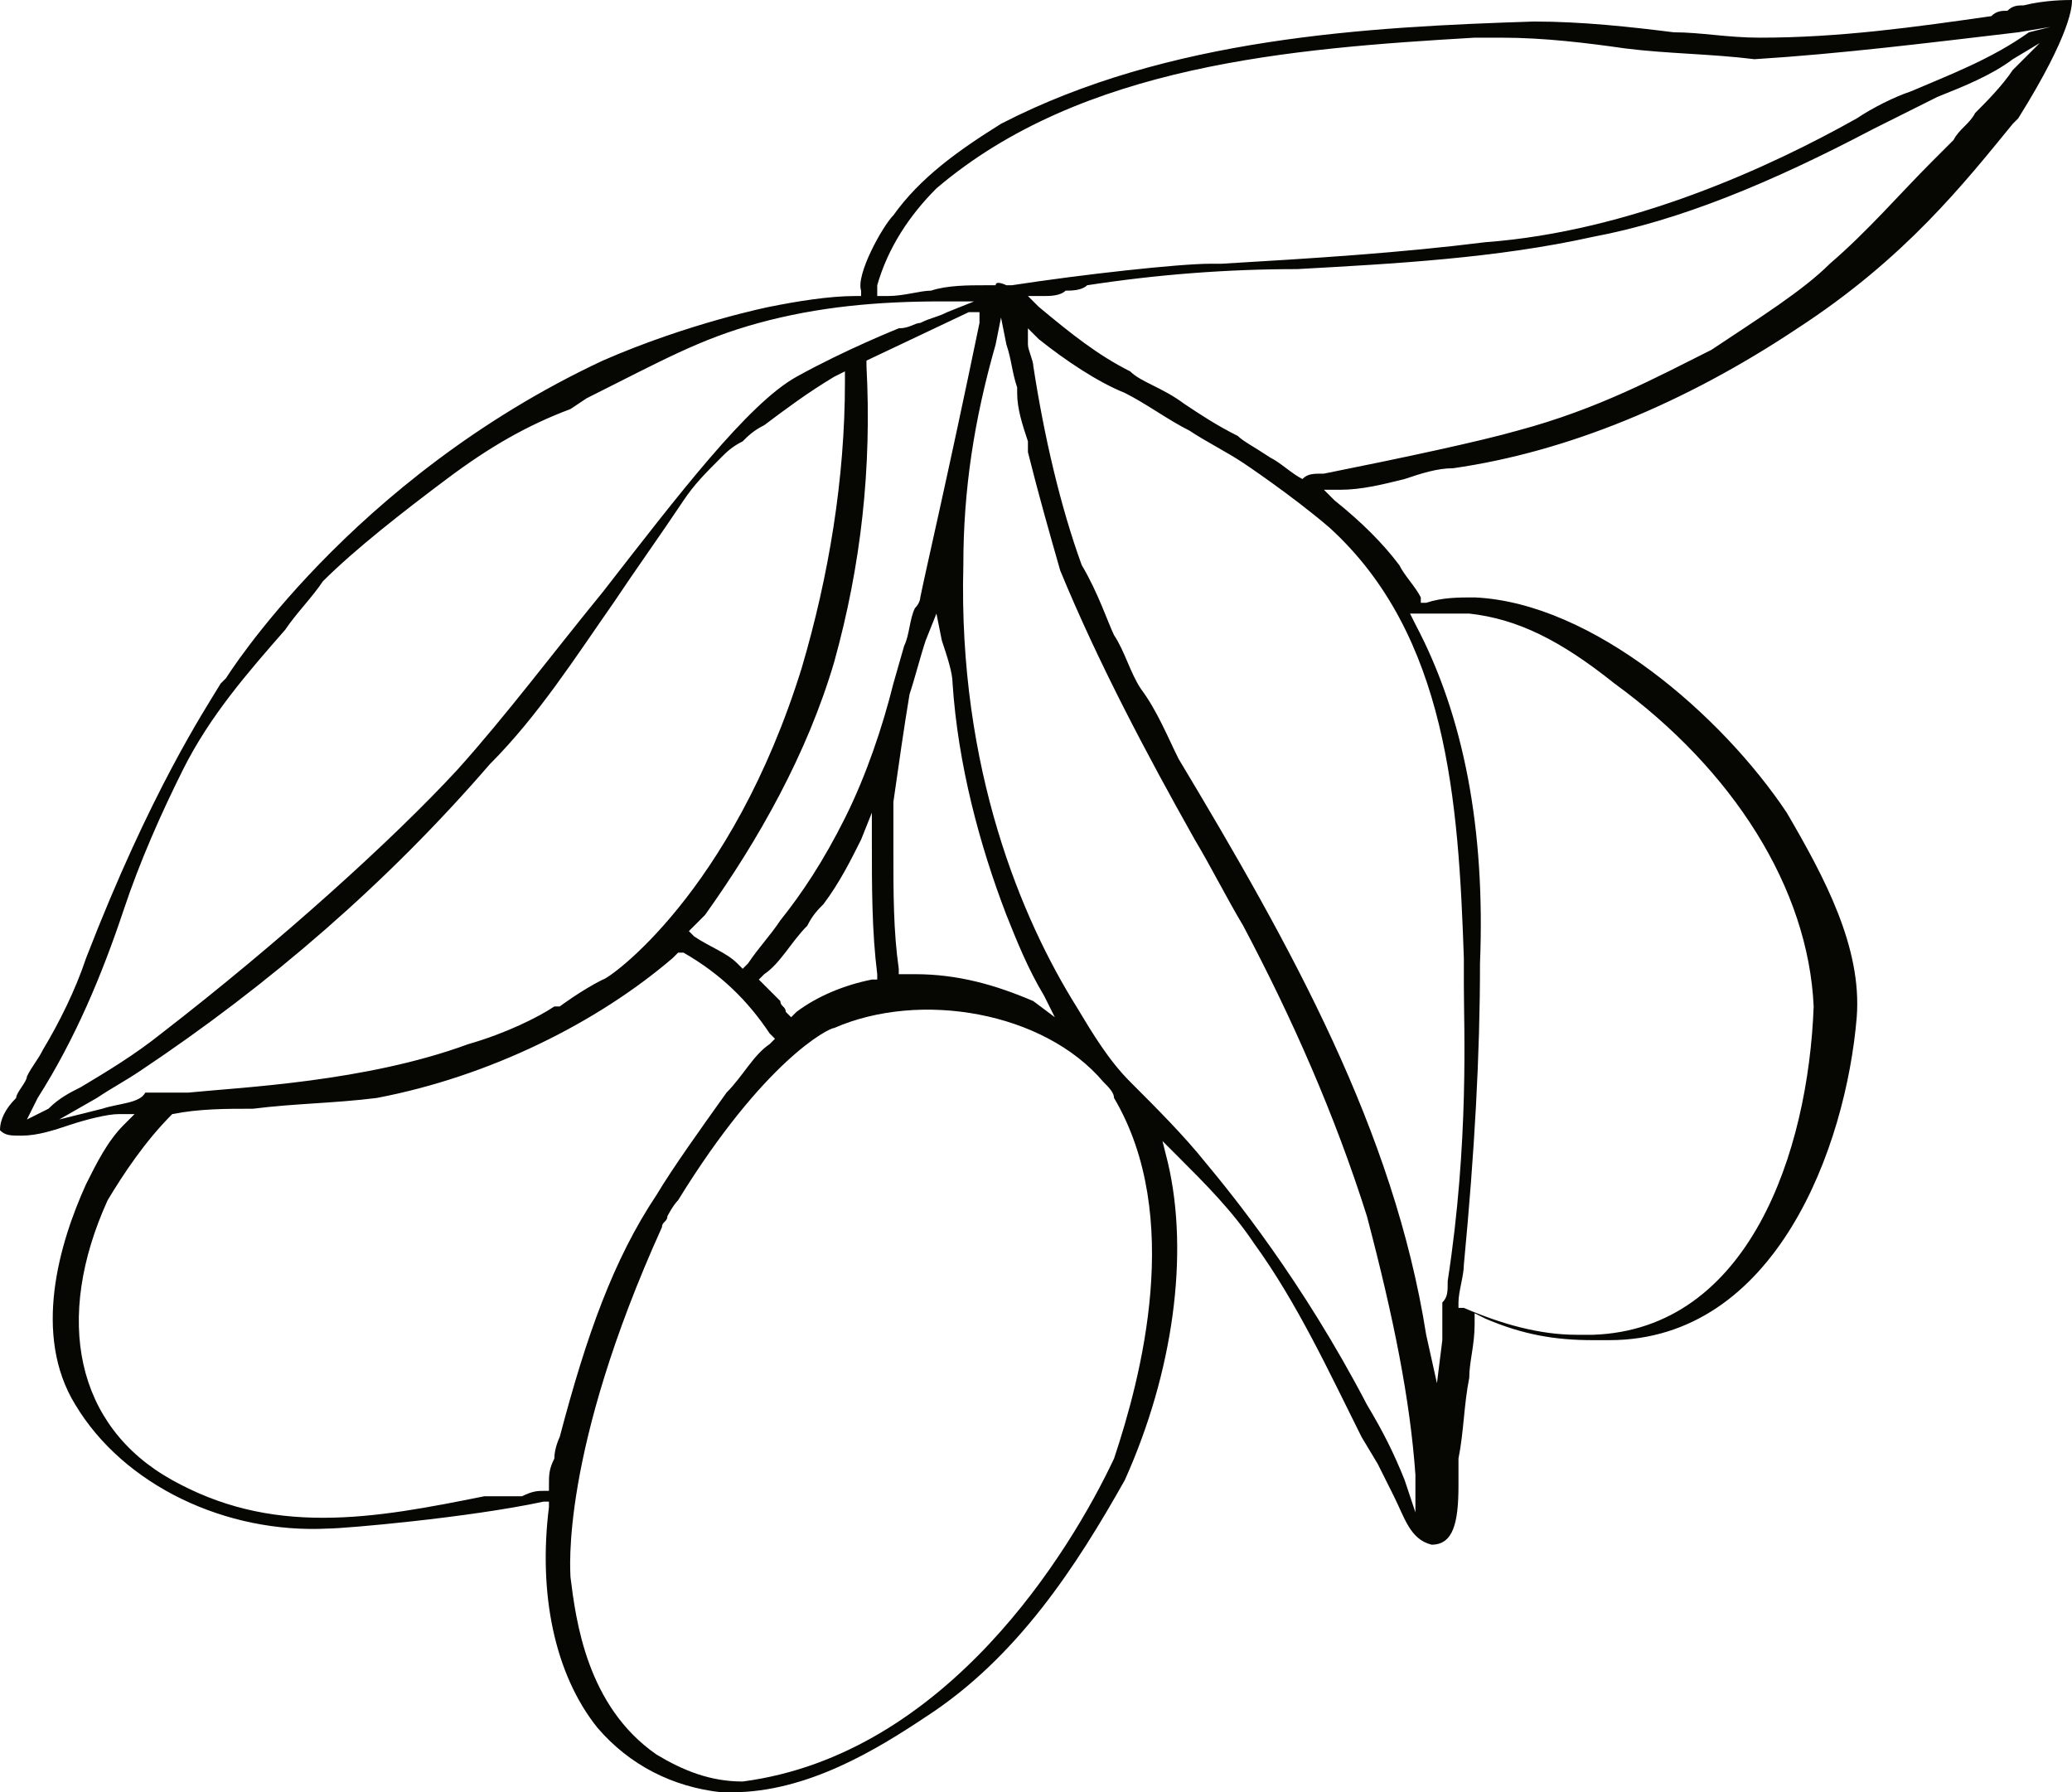 <?xml version="1.0" encoding="UTF-8"?>
<svg id="Layer_2" data-name="Layer 2" xmlns="http://www.w3.org/2000/svg" viewBox="0 0 38.5 33.3">
  <g id="Layer_2-2" data-name="Layer 2">
    <path d="m38.5,0c-.1,0-.5,0-.9.1-.1,0-.2,0-.3.1-.1,0-.2,0-.3.1h0c-1.4.2-2.8.4-4.3.4-.6,0-1.1-.1-1.6-.1-.8-.1-1.7-.2-2.6-.2-3.1.1-6.8.3-9.9,1.9-.8.5-1.5,1-2,1.7-.2.2-.7,1.1-.6,1.4v.1h-.1c-.5,0-1.1.1-1.6.2,0,0-1.5.3-3.1,1-4.7,2.2-7,5.9-7,5.9l-.1.1c-.3.5-1.3,2-2.5,5.1-.2.6-.5,1.2-.8,1.7-.1.2-.2.3-.3.5,0,.1-.2.3-.2.4-.2.2-.3.4-.3.6.1.1.2.1.4.1.3,0,.6-.1.9-.2h0c.3-.1.7-.2.9-.2h.3l-.2.2c-.3.3-.5.7-.7,1.1-.5,1.1-1,2.8-.2,4.1.9,1.5,2.8,2.4,4.7,2.3.3,0,2.6-.2,4-.5h.1v.1c-.2,1.6.1,3.1.9,4.1.6.7,1.4,1.1,2.3,1.2h.2c1.4,0,2.7-.8,3.6-1.4,1.7-1.1,2.8-2.8,3.7-4.4.9-2,1.2-4.2.8-5.9l-.1-.4.3.3c.5.5,1,1,1.4,1.6.8,1.1,1.4,2.4,2,3.6l.3.5c.1.2.2.4.3.6.2.4.3.8.7.9.4,0,.5-.4.5-1.1v-.5c.1-.5.1-1,.2-1.5,0-.3.1-.6.1-1v-.2l.2.1c.7.3,1.3.4,2,.4h.3c3.1,0,4.4-3.6,4.6-6,.1-1.3-.6-2.6-1.3-3.8-1.2-1.8-3.6-3.9-5.8-4-.3,0-.6,0-.9.1h-.1v-.1c-.1-.2-.3-.4-.4-.6-.3-.4-.7-.8-1.2-1.2l-.2-.2h.3c.4,0,.8-.1,1.2-.2.3-.1.6-.2.9-.2,2.1-.3,4.3-1.2,6.4-2.6,2-1.3,3.1-2.7,4-3.8l.1-.1c1-1.6,1-2.1,1-2.2ZM.5,20.8l.2-.4c.7-1.1,1.2-2.3,1.6-3.5.3-.9.7-1.8,1.1-2.6h0c.5-1,1.2-1.8,1.9-2.6.2-.3.5-.6.7-.9.6-.6,1.5-1.3,2.3-1.9s1.5-1,2.3-1.3l.3-.2c1.4-.7,2.1-1.1,3.2-1.4,1.1-.3,2.2-.4,3.4-.4h.6l-.5.2c-.2.1-.3.1-.5.2-.1,0-.2.1-.4.1,0,0-1,.4-1.9.9s-2.2,2.2-3.6,4c-.9,1.1-1.8,2.3-2.7,3.3-1.2,1.3-3.3,3.2-5.5,4.9-.5.4-1,.7-1.5,1-.2.1-.4.2-.6.4l-.4.2Zm16.6-9.7h0s0,.1-.1.2c-.1.2-.1.5-.2.7l-.2.7c-.2.8-.5,1.7-.9,2.5s-.8,1.4-1.2,1.9c-.2.3-.4.5-.6.8h0l-.1.1-.1-.1c-.2-.2-.5-.3-.8-.5l-.1-.1.1-.1c.1-.1.2-.2.2-.2,1-1.4,1.9-3,2.4-4.7.5-1.8.7-3.6.6-5.5v-.1l1.9-.9h.2v.2c-.6,2.9-1,4.6-1.1,5.1Zm.6,1.6c.1,1.5.5,3,1,4.3.2.5.4,1,.7,1.5l.2.4-.4-.3c-.7-.3-1.4-.5-2.2-.5h-.3v-.1c-.1-.7-.1-1.4-.1-2.2v-.9c.1-.7.2-1.4.3-2,.1-.3.2-.7.3-1l.2-.5.1.5c.1.3.2.6.2.8Zm-1.4,5.4v.1h-.1c-.5.1-1,.3-1.4.6l-.1.1-.1-.1c0-.1-.1-.1-.1-.2-.1-.1-.2-.2-.3-.3l-.1-.1.1-.1c.3-.2.5-.6.8-.9.1-.2.2-.3.3-.4.3-.4.5-.8.7-1.2l.2-.5v.5c0,.9,0,1.7.1,2.5Zm-14.4,2.5l-.8.2.7-.4c.3-.2.5-.3.8-.5,2.4-1.6,4.6-3.5,6.5-5.7.9-.9,1.6-2,2.3-3,.4-.6.9-1.3,1.3-1.9.2-.3.4-.5.7-.8h0c.1-.1.2-.2.4-.3.1-.1.2-.2.4-.3.4-.3.8-.6,1.3-.9l.2-.1v.2c0,1.8-.3,3.6-.8,5.3-1.3,4.2-3.6,5.8-3.7,5.8-.4.2-.8.5-.8.5h-.1c-.3.2-.9.5-1.6.7-1.9.7-4.2.8-5.2.9h-.8c-.1.2-.5.2-.8.3Zm8.4,6.5c-.1.2-.1.3-.1.5v.1h-.1c-.1,0-.2,0-.4.1h-.7c-1,.2-2,.4-3,.4s-1.9-.2-2.8-.7c-1.8-1-2.2-3-1.2-5.2.3-.5.7-1.1,1.2-1.6h0c.5-.1,1-.1,1.5-.1.8-.1,1.5-.1,2.3-.2,2.1-.4,4.1-1.4,5.5-2.6l.1-.1h.1c.7.4,1.2.9,1.6,1.5l.1.1-.1.1c-.3.2-.5.6-.8.9-.5.7-1,1.4-1.3,1.9-.8,1.2-1.3,2.6-1.8,4.5,0,0-.1.2-.1.4Zm10.4,0h0c-.8,1.7-3.1,5.5-6.9,6-.6,0-1.1-.2-1.6-.5-1.3-.9-1.5-2.5-1.6-3.3,0-.1-.2-2.3,1.7-6.5,0-.1.1-.1.1-.2,0,0,.1-.2.2-.3,1.6-2.6,2.8-3.2,2.9-3.2,1.6-.7,3.9-.3,5,1,.1.1.2.2.2.3,1.3,2.2.5,5.2,0,6.7Zm5.4.4c-.2-.5-.4-.9-.7-1.4-1.2-2.3-2.5-3.9-3-4.5-.4-.5-.9-1-1.4-1.5-.4-.4-.7-.9-1-1.4-1-1.6-2.2-4.4-2.1-8.2,0-1.4.2-2.7.6-4.1l.1-.5.1.5c.1.3.1.5.2.8v.1h0c0,.3.1.6.2.9v.2h0c.2.8.4,1.5.6,2.2.7,1.7,1.6,3.4,2.5,5,.3.5.6,1.1.9,1.6.9,1.7,1.7,3.5,2.3,5.4.5,1.9.8,3.4.9,4.8v.7l-.2-.6Zm.4-16.1h.8c.9.1,1.7.5,2.7,1.3,2.2,1.6,3.6,3.8,3.7,6-.1,2.7-1.2,6-4.1,6.1h-.3c-.7,0-1.4-.2-2.1-.5h-.1v-.1c0-.2.1-.5.1-.7.2-2.1.3-3.9.3-5.6.1-2.5-.3-4.6-1.2-6.3l-.1-.2h.3Zm-1.8-1.6c2.2,2,2.4,5.1,2.5,8v.5c0,.8.1,2.9-.3,5.5,0,.2,0,.3-.1.4v.7l-.1.8-.2-.9c-.6-3.8-2.5-7.2-4.6-10.7-.2-.4-.4-.9-.7-1.3-.2-.3-.3-.7-.5-1-.1-.2-.3-.8-.6-1.3-.4-1.1-.7-2.4-.9-3.7,0-.1-.1-.3-.1-.4v-.3l.2.2c.5.4,1.1.8,1.6,1,.4.2.8.5,1.2.7.3.2.7.4,1,.6,0,0,.9.6,1.6,1.2ZM37.4,1.3c-.2.3-.5.6-.7.8-.1.2-.3.3-.4.5l-.4.4c-.6.6-1.2,1.3-1.9,1.9-.5.5-1.3,1-2.2,1.6-1,.5-2.1,1.1-3.6,1.5-.7.2-2.1.5-3.6.8-.2,0-.3,0-.4.1h0c-.2-.1-.4-.3-.6-.4-.3-.2-.5-.3-.6-.4-.4-.2-.7-.4-1-.6-.4-.3-.8-.4-1-.6-.6-.3-1.1-.7-1.7-1.2l-.2-.2h.3c.1,0,.3,0,.4-.1.1,0,.3,0,.4-.1,1.3-.2,2.6-.3,3.9-.3,1.8-.1,3.7-.2,5.5-.6,1.6-.3,3.3-1,5.2-2,.4-.2.8-.4,1.2-.6.5-.2,1-.4,1.4-.7l.5-.3-.5.5Zm.3-.7c-.7.5-1.5.8-2.2,1.1-.3.1-.7.3-1,.5-1.6.9-4.2,2.1-6.9,2.3-1.6.2-3.2.3-4.9.4h-.2c-.6,0-2.4.2-3.7.4h-.1s-.2-.1-.2,0h-.2c-.3,0-.7,0-1,.1-.2,0-.5.1-.8.1h-.2v-.2c.2-.7.6-1.3,1.1-1.8h0c2.7-2.3,6.6-2.6,10-2.8h.5c.8,0,1.6.1,2.3.2.8.1,1.6.1,2.4.2,1.6-.1,3.2-.3,4.9-.5l.6-.1-.4.1Z" style="fill: #060703; stroke-width: 0px;"/>
  </g>
</svg>